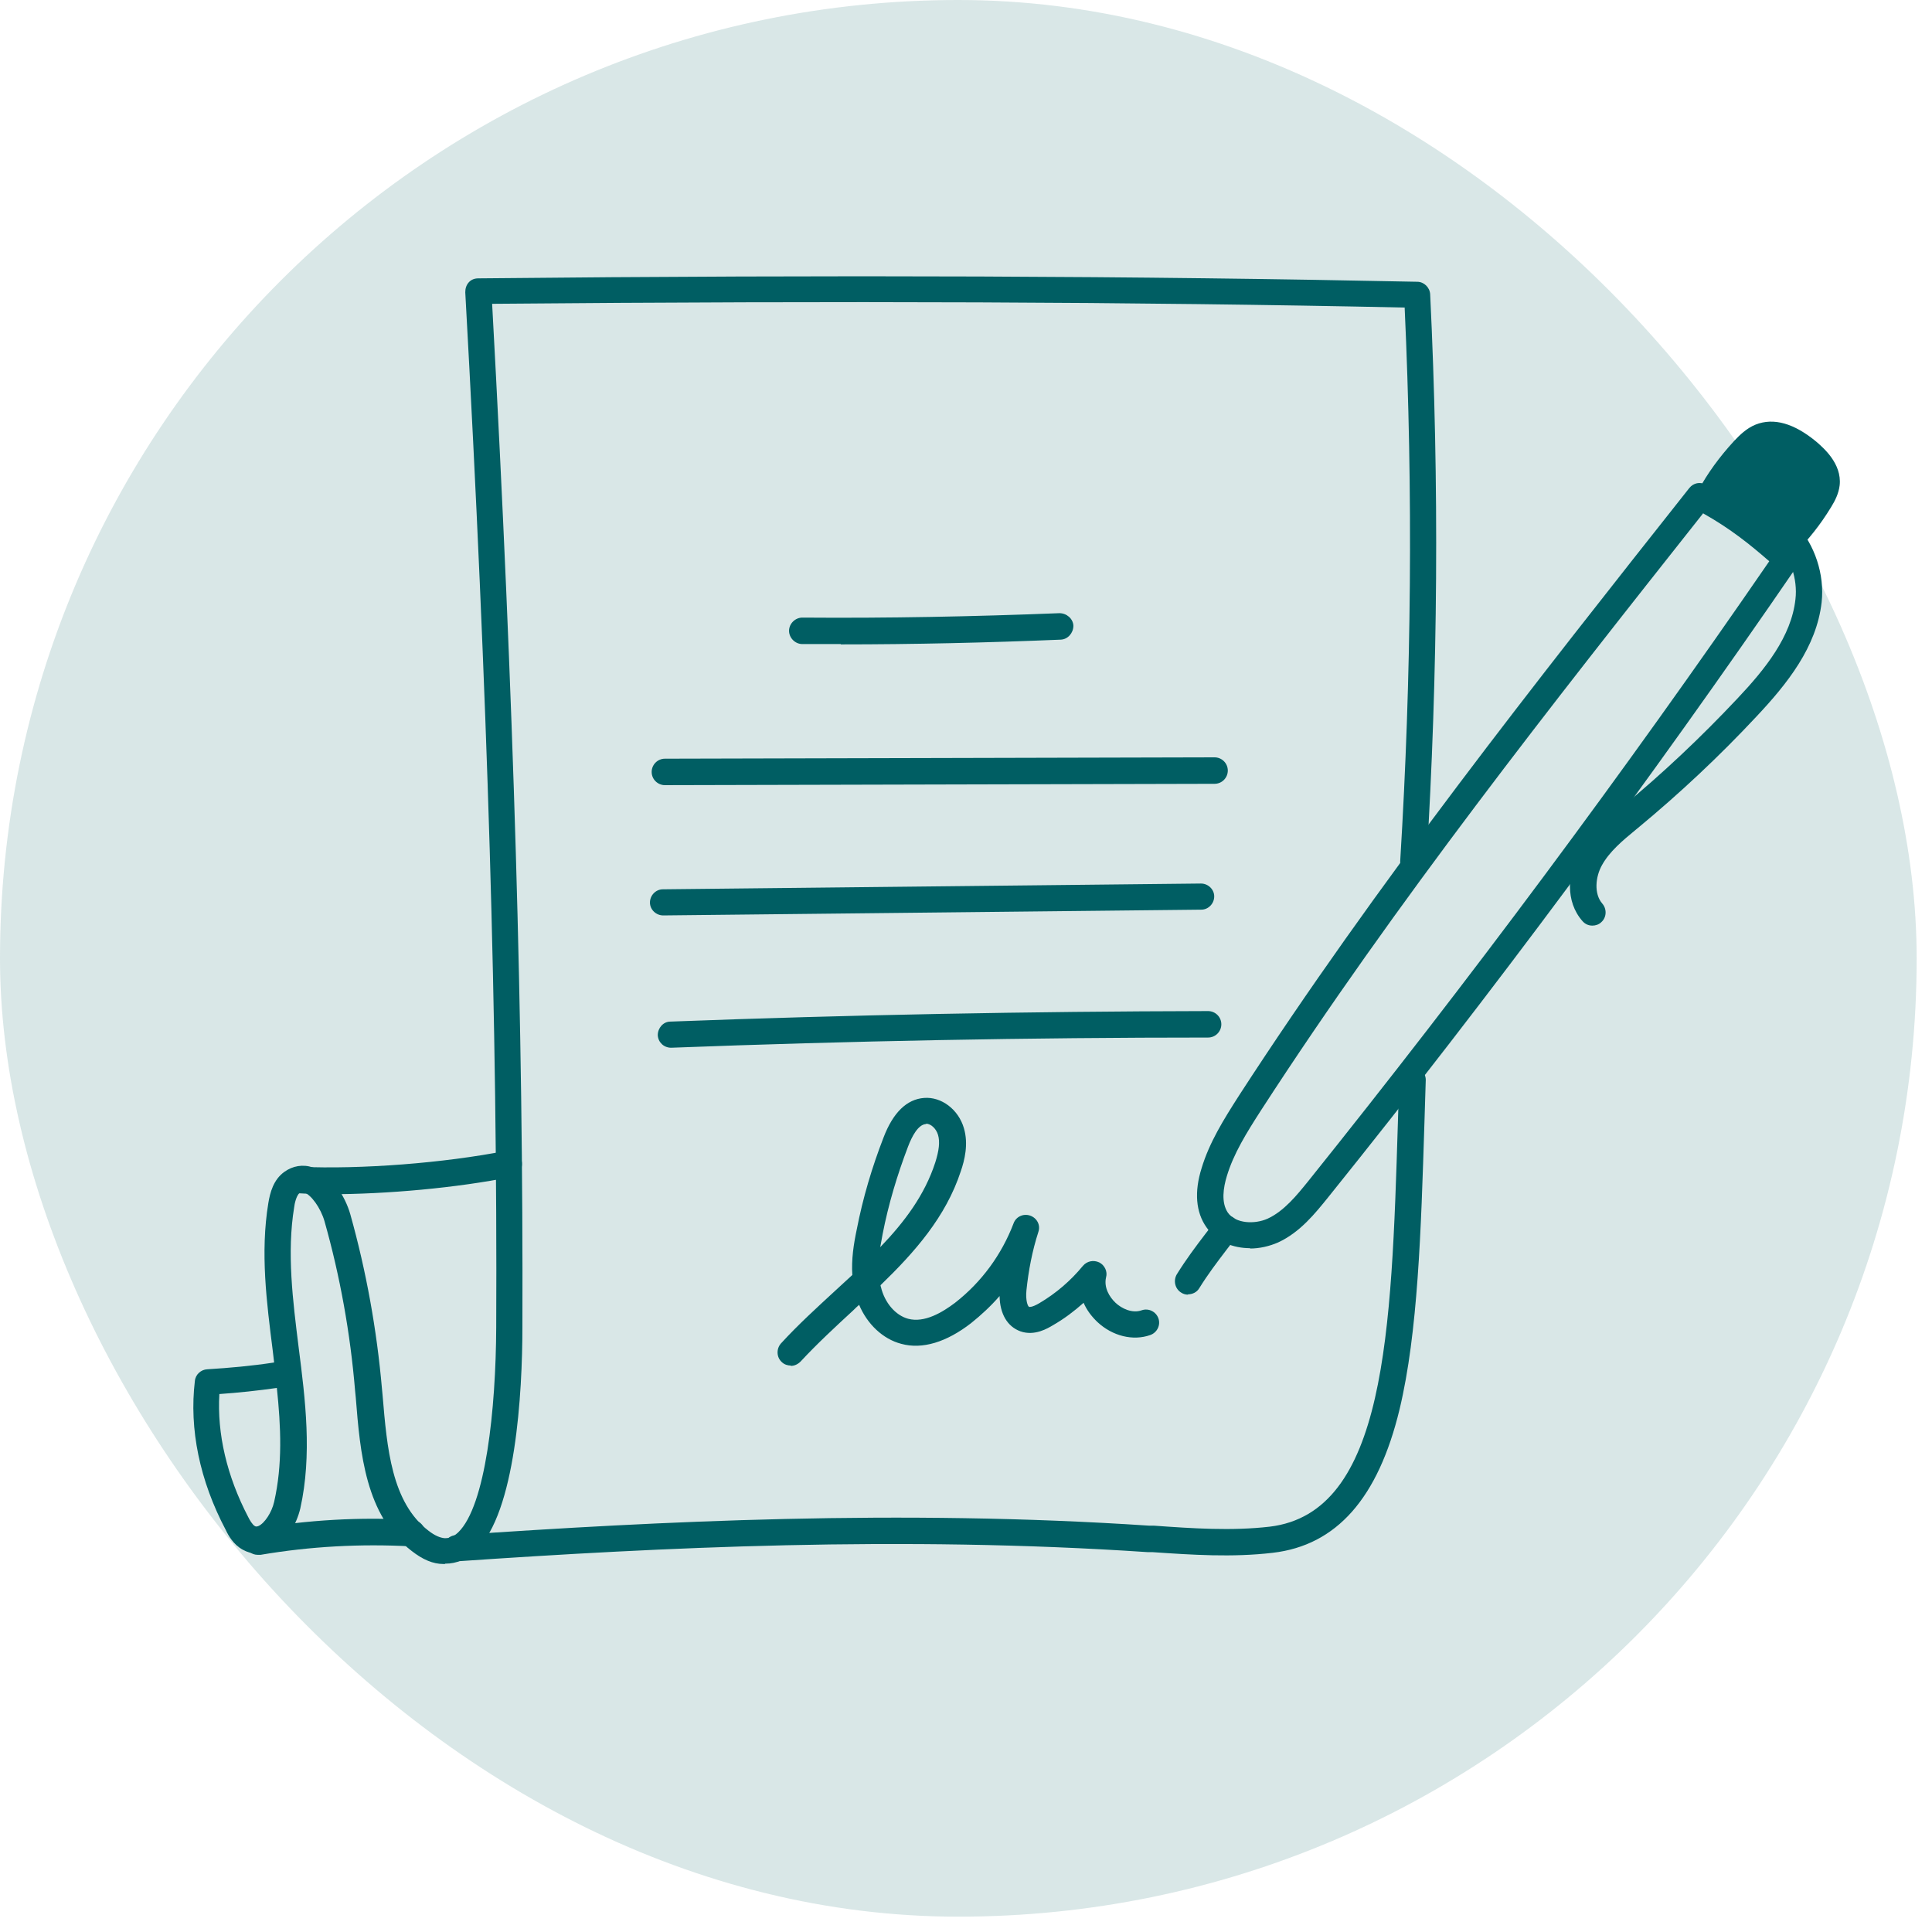 <svg xmlns="http://www.w3.org/2000/svg" width="63" height="63" viewBox="0 0 63 63" fill="none"><rect width="62.5" height="62.5" rx="31.25" fill="#005E63" fill-opacity="0.15"></rect><path d="M27.416 21.002C26.995 21.002 26.584 21.002 26.163 21.002C25.93 21.002 25.73 20.803 25.73 20.57C25.73 20.338 25.93 20.139 26.163 20.139C28.947 20.161 31.764 20.106 34.547 19.995C34.78 19.995 34.991 20.172 35.002 20.404C35.002 20.637 34.825 20.847 34.592 20.858C32.207 20.957 29.801 21.013 27.416 21.013V21.002Z" fill="#005E63"></path><path d="M21.683 25.603C21.45 25.603 21.25 25.415 21.25 25.172C21.25 24.939 21.439 24.74 21.683 24.74L39.605 24.696C39.838 24.696 40.037 24.884 40.037 25.127C40.037 25.36 39.849 25.559 39.605 25.559L21.683 25.603Z" fill="#005E63"></path><path d="M21.627 29.851C21.394 29.851 21.194 29.663 21.194 29.43C21.194 29.198 21.383 28.999 21.616 28.999L39.161 28.811C39.394 28.811 39.594 28.999 39.594 29.231C39.594 29.463 39.405 29.663 39.172 29.663L21.627 29.851Z" fill="#005E63"></path><path d="M21.882 34.165C21.649 34.165 21.46 33.988 21.449 33.755C21.449 33.523 21.627 33.313 21.86 33.313C27.671 33.092 33.571 32.981 39.394 32.97C39.627 32.97 39.826 33.158 39.826 33.401C39.826 33.634 39.638 33.833 39.394 33.833C33.582 33.833 27.704 33.943 21.893 34.165C21.893 34.165 21.882 34.165 21.871 34.165H21.882Z" fill="#005E63"></path><path d="M40.769 40.702C40.226 40.702 39.671 40.503 39.338 40.016C38.995 39.529 38.939 38.866 39.183 38.091C39.438 37.251 39.893 36.521 40.403 35.724C44.884 28.811 50.074 22.251 55.087 15.913C55.22 15.747 55.442 15.703 55.619 15.803C56.917 16.477 57.738 17.196 58.536 17.893C58.703 18.037 58.736 18.28 58.603 18.457C53.789 25.481 48.643 32.406 43.309 39.043C42.898 39.551 42.399 40.182 41.678 40.514C41.401 40.635 41.08 40.713 40.758 40.713L40.769 40.702ZM55.542 16.732C50.606 22.97 45.516 29.419 41.124 36.2C40.647 36.941 40.226 37.616 40.004 38.357C39.893 38.722 39.815 39.209 40.037 39.54C40.292 39.905 40.913 39.928 41.335 39.739C41.867 39.496 42.288 38.976 42.654 38.523C47.889 31.997 52.947 25.205 57.693 18.302C57.072 17.761 56.429 17.241 55.542 16.743V16.732Z" fill="#005E63"></path><path d="M58.214 17.772C58.669 17.263 58.99 16.898 59.345 16.301C59.445 16.135 59.545 15.958 59.556 15.77C59.6 15.349 59.268 14.995 58.946 14.73C58.514 14.365 57.937 14.022 57.404 14.232C57.183 14.321 57.005 14.498 56.85 14.664C56.44 15.106 56.062 15.593 55.752 16.168C56.406 16.201 57.815 17.716 58.214 17.761V17.772Z" fill="#005E63"></path><path d="M58.214 18.203C58.203 18.203 58.181 18.203 58.17 18.203C57.893 18.17 57.593 17.949 57.028 17.484C56.684 17.207 55.974 16.632 55.741 16.621C55.597 16.621 55.464 16.533 55.386 16.4C55.309 16.267 55.309 16.112 55.386 15.98C55.686 15.427 56.063 14.907 56.54 14.387C56.728 14.188 56.95 13.966 57.25 13.845C57.837 13.613 58.503 13.801 59.235 14.409C59.434 14.586 60.067 15.106 59.989 15.825C59.956 16.101 59.834 16.334 59.712 16.533C59.335 17.152 59.002 17.539 58.536 18.059C58.458 18.148 58.336 18.203 58.214 18.203ZM56.396 15.947C56.728 16.134 57.105 16.433 57.571 16.798C57.749 16.942 57.959 17.108 58.115 17.23C58.447 16.854 58.691 16.544 58.969 16.079C59.046 15.957 59.113 15.836 59.124 15.725C59.146 15.548 58.991 15.327 58.669 15.062C58.347 14.796 57.904 14.497 57.56 14.63C57.416 14.685 57.283 14.818 57.161 14.962C56.85 15.294 56.595 15.615 56.385 15.947H56.396Z" fill="#005E63"></path><path d="M38.74 42.217C38.662 42.217 38.584 42.195 38.518 42.151C38.318 42.029 38.252 41.764 38.374 41.554C38.684 41.056 38.984 40.658 39.305 40.237C39.416 40.093 39.527 39.95 39.638 39.806C39.782 39.618 40.048 39.574 40.237 39.718C40.425 39.861 40.47 40.127 40.326 40.315C40.215 40.47 40.104 40.613 39.993 40.757C39.682 41.166 39.394 41.543 39.106 42.007C39.028 42.14 38.884 42.206 38.74 42.206V42.217Z" fill="#005E63"></path><path d="M25.786 44.529C25.686 44.529 25.575 44.496 25.497 44.419C25.32 44.264 25.309 43.987 25.464 43.81C26.019 43.202 26.64 42.638 27.239 42.085C27.427 41.908 27.616 41.742 27.793 41.576C27.76 41.067 27.837 40.569 27.937 40.094C28.137 39.065 28.436 38.058 28.814 37.085C29.124 36.277 29.568 35.846 30.133 35.802C30.699 35.758 31.253 36.178 31.431 36.786C31.586 37.306 31.453 37.837 31.331 38.191C30.843 39.684 29.823 40.835 28.714 41.908C28.714 41.93 28.714 41.941 28.725 41.963C28.847 42.483 29.202 42.892 29.612 43.003C30.144 43.147 30.732 42.793 31.142 42.483C32.008 41.808 32.662 40.912 33.05 39.895C33.128 39.673 33.372 39.563 33.593 39.64C33.815 39.718 33.937 39.95 33.86 40.171C33.66 40.79 33.538 41.432 33.471 42.074C33.438 42.416 33.516 42.605 33.56 42.616C33.571 42.616 33.649 42.638 33.893 42.494C34.436 42.173 34.913 41.764 35.313 41.277C35.446 41.122 35.656 41.078 35.845 41.166C36.022 41.255 36.122 41.465 36.067 41.653C35.989 41.985 36.178 42.295 36.377 42.483C36.577 42.671 36.921 42.837 37.231 42.726C37.453 42.649 37.697 42.77 37.775 42.992C37.852 43.213 37.73 43.456 37.508 43.534C36.943 43.733 36.278 43.567 35.789 43.113C35.59 42.925 35.435 42.715 35.335 42.483C35.024 42.759 34.703 43.003 34.337 43.213C34.17 43.312 33.738 43.578 33.272 43.412C32.85 43.257 32.606 42.848 32.595 42.262C32.318 42.582 31.997 42.881 31.664 43.147C30.865 43.766 30.078 44.009 29.39 43.821C28.791 43.666 28.281 43.18 28.015 42.549C27.948 42.605 27.893 42.66 27.826 42.726C27.239 43.268 26.64 43.821 26.107 44.397C26.019 44.485 25.908 44.54 25.786 44.54V44.529ZM30.2 36.654C30.2 36.654 30.2 36.654 30.189 36.654C29.934 36.676 29.734 37.063 29.612 37.384C29.257 38.313 28.969 39.275 28.78 40.248C28.758 40.392 28.725 40.536 28.703 40.669C29.501 39.839 30.155 38.965 30.499 37.903C30.621 37.516 30.654 37.229 30.588 37.008C30.532 36.808 30.355 36.642 30.2 36.642V36.654Z" fill="#005E63"></path><path d="M14.507 51C14.495 51 14.473 51 14.462 51C14.118 51 13.786 50.856 13.431 50.58C11.911 49.418 11.745 47.372 11.601 45.569L11.579 45.347C11.423 43.478 11.091 41.62 10.58 39.817C10.458 39.397 10.148 38.954 9.904 38.877C9.86 38.866 9.826 38.855 9.771 38.899C9.66 38.987 9.604 39.264 9.593 39.363C9.349 40.846 9.549 42.416 9.738 43.932C9.959 45.657 10.181 47.438 9.793 49.186C9.671 49.706 9.327 50.325 8.806 50.569C8.506 50.701 8.196 50.69 7.919 50.535C7.608 50.369 7.442 50.06 7.364 49.894C6.51 48.279 6.166 46.597 6.355 45.027C6.377 44.817 6.555 44.662 6.754 44.651C7.486 44.606 8.218 44.54 8.939 44.429C8.928 44.308 8.906 44.175 8.895 44.053C8.695 42.472 8.484 40.846 8.75 39.231C8.806 38.888 8.917 38.467 9.272 38.213C9.549 38.014 9.882 37.959 10.203 38.069C10.802 38.279 11.257 39.009 11.423 39.596C11.944 41.454 12.288 43.368 12.455 45.281L12.477 45.514C12.621 47.217 12.765 48.987 13.974 49.916C14.174 50.071 14.351 50.148 14.507 50.159C14.606 50.159 14.751 50.148 14.939 49.971C15.837 49.108 16.17 45.945 16.181 43.279C16.226 33.446 15.904 22.727 15.172 9.531C15.172 9.409 15.205 9.299 15.283 9.21C15.36 9.122 15.471 9.077 15.593 9.077C27.438 8.956 37.176 9 46.214 9.188C46.436 9.188 46.625 9.376 46.636 9.597C46.935 15.747 46.891 21.975 46.514 28.114C46.503 28.346 46.292 28.534 46.059 28.512C45.826 28.501 45.638 28.291 45.66 28.059C46.026 22.085 46.081 16.024 45.804 10.029C36.998 9.841 27.516 9.807 16.048 9.907C16.758 22.915 17.068 33.512 17.035 43.257C17.035 45.447 16.813 49.319 15.527 50.557C15.227 50.845 14.895 50.989 14.518 50.989L14.507 51ZM7.153 45.458C7.076 46.752 7.397 48.135 8.096 49.473C8.14 49.562 8.229 49.717 8.307 49.761C8.34 49.783 8.373 49.783 8.429 49.761C8.628 49.672 8.861 49.319 8.939 48.976C9.216 47.759 9.161 46.531 9.028 45.259C8.407 45.347 7.786 45.414 7.153 45.458Z" fill="#005E63"></path><path d="M14.895 50.911C14.673 50.911 14.485 50.734 14.462 50.513C14.451 50.281 14.629 50.071 14.862 50.06C21.483 49.606 29.357 49.208 37.475 49.75H37.631C38.873 49.839 40.159 49.927 41.401 49.783C45.194 49.33 45.372 43.445 45.583 36.62C45.594 36.145 45.616 35.669 45.627 35.193C45.627 34.961 45.827 34.773 46.071 34.773C46.303 34.773 46.492 34.983 46.492 35.215C46.481 35.691 46.459 36.167 46.448 36.642C46.337 40.149 46.237 43.456 45.638 45.956C44.939 48.854 43.586 50.392 41.501 50.635C40.181 50.79 38.862 50.701 37.575 50.613H37.42C29.357 50.071 21.527 50.458 14.928 50.911C14.928 50.911 14.906 50.911 14.895 50.911Z" fill="#005E63"></path><path d="M10.702 38.932C10.37 38.932 10.037 38.932 9.726 38.91C9.493 38.91 9.305 38.7 9.316 38.456C9.316 38.224 9.527 38.036 9.771 38.047C11.778 38.136 14.484 37.925 16.503 37.527C16.735 37.483 16.968 37.627 17.013 37.87C17.057 38.102 16.913 38.335 16.669 38.379C14.905 38.733 12.621 38.943 10.713 38.943L10.702 38.932Z" fill="#005E63"></path><path d="M8.407 50.701C8.196 50.701 8.019 50.557 7.986 50.347C7.941 50.115 8.108 49.894 8.341 49.849C10.026 49.562 11.745 49.462 13.453 49.562C13.686 49.573 13.875 49.783 13.864 50.015C13.853 50.248 13.642 50.436 13.409 50.425C11.768 50.336 10.115 50.425 8.496 50.701C8.474 50.701 8.451 50.701 8.418 50.701H8.407Z" fill="#005E63"></path><path d="M51.926 30.183C51.804 30.183 51.694 30.138 51.605 30.039C51.028 29.386 51.128 28.446 51.483 27.804C51.804 27.207 52.315 26.798 52.803 26.389L52.869 26.333C54.2 25.238 55.464 24.044 56.651 22.782C57.56 21.82 58.414 20.758 58.547 19.542C58.625 18.889 58.381 18.159 57.926 17.672C57.694 17.429 57.316 17.13 56.795 17.152C56.562 17.152 56.363 16.975 56.352 16.732C56.352 16.5 56.529 16.301 56.773 16.29C57.427 16.267 58.071 16.555 58.559 17.086C59.18 17.761 59.501 18.734 59.401 19.641C59.235 21.101 58.281 22.296 57.272 23.369C56.074 24.652 54.777 25.869 53.413 26.997L53.346 27.052C52.902 27.417 52.481 27.771 52.237 28.214C52.026 28.59 51.971 29.143 52.248 29.464C52.403 29.641 52.392 29.917 52.215 30.072C52.137 30.149 52.026 30.183 51.926 30.183Z" fill="#005E63"></path></svg>